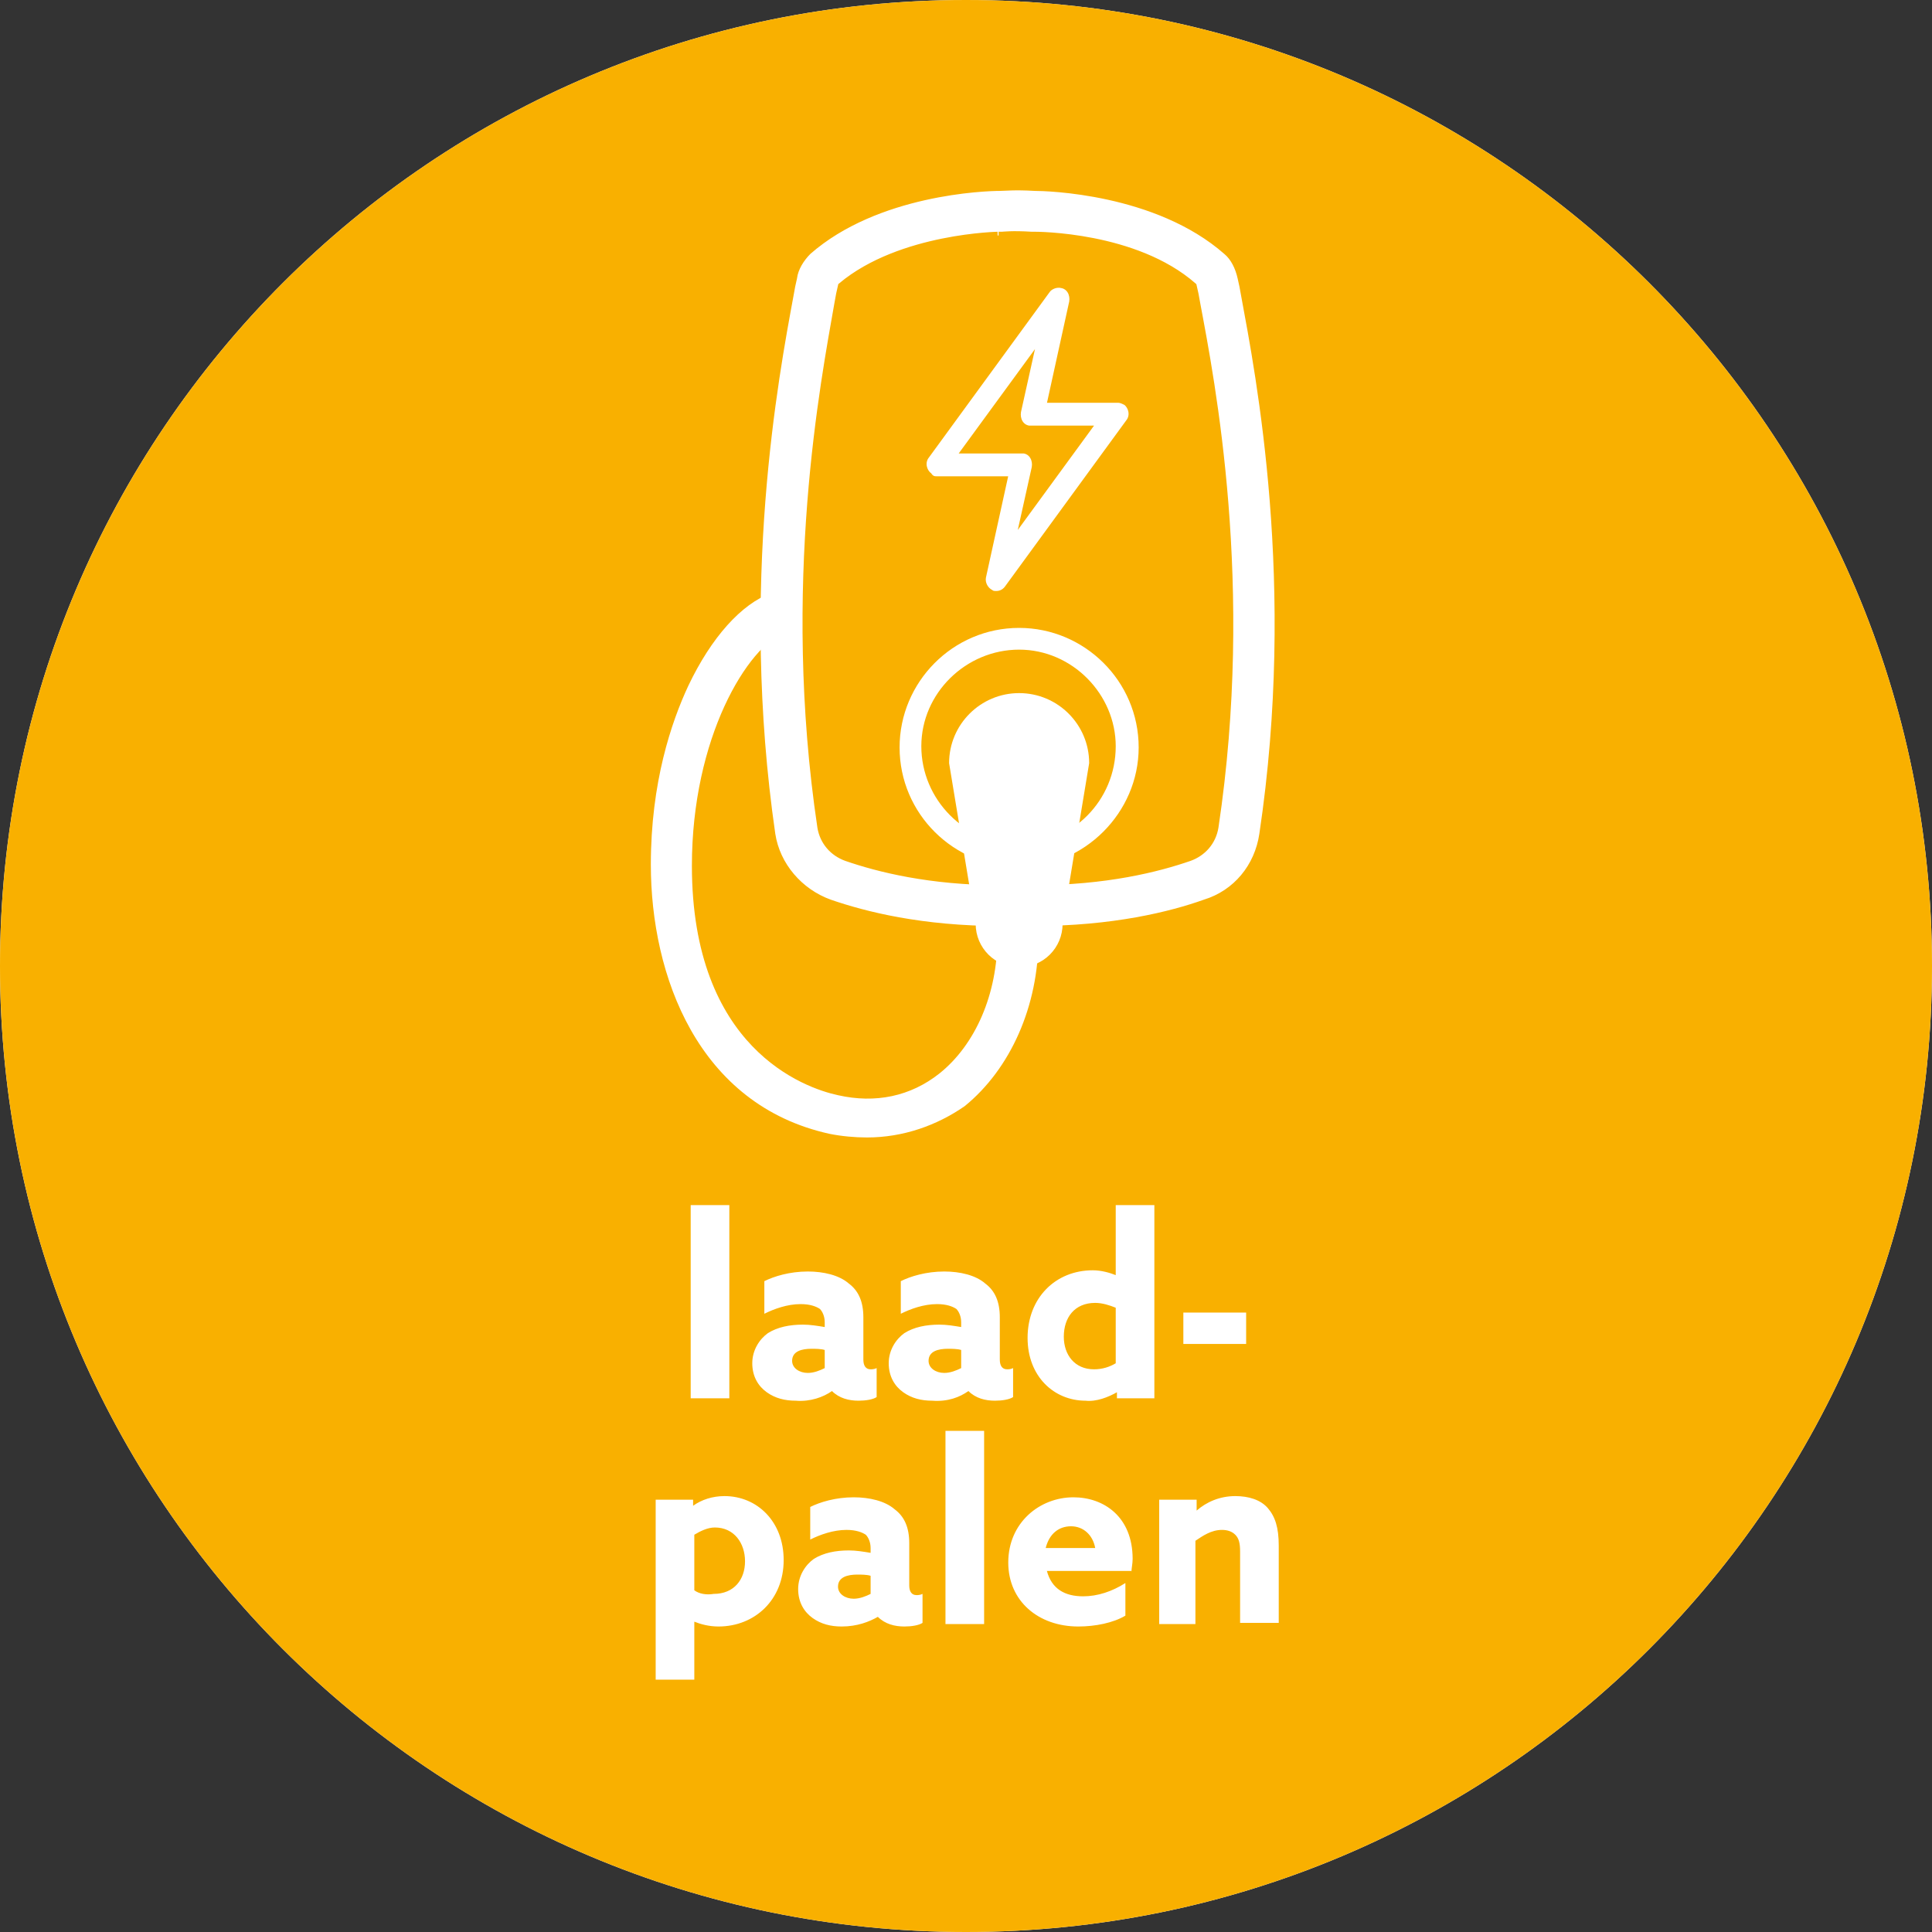 <?xml version="1.0" encoding="utf-8"?>
<!-- Generator: Adobe Illustrator 26.1.0, SVG Export Plug-In . SVG Version: 6.00 Build 0)  -->
<svg version="1.1" id="Laag_1" xmlns="http://www.w3.org/2000/svg" xmlns:xlink="http://www.w3.org/1999/xlink" x="0px" y="0px"
	 viewBox="0 0 160 160" style="enable-background:new 0 0 160 160;" xml:space="preserve">
<rect x="0" y="0" width="160" height="160" fill="#333333" stroke="none"/>
<style type="text/css">
	.st0{clip-path:url(#SVGID_00000092419574070646063560000005750630836536641418_);fill:#FFFFFF;}
	.st1{clip-path:url(#SVGID_00000092419574070646063560000005750630836536641418_);fill:#F9B000;}
	
		.st2{clip-path:url(#SVGID_00000092419574070646063560000005750630836536641418_);fill:none;stroke:#F9B000;stroke-width:0.62;stroke-miterlimit:10;}
	
		.st3{clip-path:url(#SVGID_00000092419574070646063560000005750630836536641418_);fill:none;stroke:#F9B000;stroke-width:0.31;stroke-miterlimit:10;}
</style>
<g>
	<defs>
		<rect id="SVGID_1_" width="160" height="160"/>
	</defs>
	<clipPath id="SVGID_00000002361275680534739100000006154560247868974756_">
		<use xlink:href="#SVGID_1_"  style="overflow:visible;"/>
	</clipPath>
	<path style="clip-path:url(#SVGID_00000002361275680534739100000006154560247868974756_);fill:#FFFFFF;" d="M80,160
		c44.2,0,80-35.8,80-80c0-44.2-35.8-80-80-80S0,35.8,0,80C0,124.2,35.8,160,80,160"/>
	<path style="clip-path:url(#SVGID_00000002361275680534739100000006154560247868974756_);fill:#F9B000;" d="M80,160
		c44.2,0,80-35.8,80-80c0-44.2-35.8-80-80-80S0,35.8,0,80C0,124.2,35.8,160,80,160"/>
	<path style="clip-path:url(#SVGID_00000002361275680534739100000006154560247868974756_);fill:#FFFFFF;" d="M95.8,134.5H99v-6.9
		c0.6-0.4,1.3-0.9,2.2-0.9c0.4,0,0.8,0.1,1.1,0.4c0.3,0.3,0.4,0.7,0.4,1.4v5.9h3.2v-6.4c0-1.5-0.3-2.4-0.9-3.1c-0.6-0.7-1.6-1-2.7-1
		c-1.3,0-2.4,0.5-3.2,1.2l0,0v-0.9h-3.1V134.5z M86.6,128.2c0.3-1.2,1.1-1.8,2.1-1.8c1,0,1.8,0.7,2,1.8H86.6z M93.7,130.2
		c0-0.3,0.1-0.7,0.1-1.1c0-3.5-2.4-5.1-4.9-5.1c-2.8,0-5.4,2.1-5.4,5.4c0,3.2,2.5,5.3,5.8,5.3c1.4,0,2.9-0.3,3.9-0.9v-2.7
		c-1.1,0.7-2.3,1.1-3.5,1.1c-1.5,0-2.6-0.6-3-2.1H93.7z M78.3,134.5h3.2v-16h-3.2V134.5z M72.1,132c-0.4,0.2-0.9,0.4-1.4,0.4
		c-0.7,0-1.3-0.4-1.3-1c0-0.8,0.8-1,1.6-1c0.3,0,0.8,0,1.1,0.1V132z M72.7,133.9c0.6,0.6,1.4,0.8,2.2,0.8c0.6,0,1.2-0.1,1.5-0.3V132
		c-0.2,0.1-0.4,0.1-0.5,0.1c-0.4,0-0.6-0.3-0.6-0.8v-3.5c0-1.3-0.4-2.2-1.2-2.8c-0.8-0.7-2.1-1-3.4-1c-1.5,0-2.8,0.4-3.6,0.8v2.7
		c0.8-0.4,1.9-0.8,3-0.8c0.8,0,1.3,0.2,1.6,0.4c0.2,0.2,0.4,0.6,0.4,1.1v0.4c-0.6-0.1-1.2-0.2-1.8-0.2c-1.1,0-2.1,0.2-2.9,0.7
		c-0.7,0.5-1.3,1.4-1.3,2.5c0,1.1,0.5,1.9,1.2,2.4c0.7,0.5,1.5,0.7,2.4,0.7C71,134.7,72,134.3,72.7,133.9L72.7,133.9z M57.5,131.7
		v-4.6c0.5-0.3,1.1-0.6,1.7-0.6c1.6,0,2.5,1.3,2.5,2.8c0,1.5-0.9,2.7-2.6,2.7C58.5,132.1,57.9,132,57.5,131.7 M57.5,134.3
		L57.5,134.3c0.5,0.2,1.2,0.4,2,0.4c3,0,5.4-2.2,5.4-5.5c0-3.2-2.2-5.3-4.9-5.3c-1,0-1.9,0.3-2.6,0.8l0,0v-0.5h-3.1v14.9h3.2V134.3z
		"/>
	<path style="clip-path:url(#SVGID_00000002361275680534739100000006154560247868974756_);fill:#FFFFFF;" d="M98,111.3h5.2v-2.6H98
		V111.3z M92.4,112.9c-0.5,0.3-1.1,0.5-1.8,0.5c-1.6,0-2.5-1.2-2.5-2.7c0-1.6,0.9-2.8,2.6-2.8c0.6,0,1.2,0.2,1.7,0.4V112.9z
		 M92.5,115.3v0.5h3.1v-16h-3.2v5.8l0,0c-0.5-0.2-1.2-0.4-1.9-0.4c-3.1,0-5.4,2.3-5.4,5.6c0,3.2,2.2,5.2,4.8,5.2
		C90.8,116.1,91.8,115.7,92.5,115.3L92.5,115.3z M79.6,113.3c-0.4,0.2-0.9,0.4-1.4,0.4c-0.7,0-1.3-0.4-1.3-1c0-0.8,0.8-1,1.6-1
		c0.3,0,0.8,0,1.1,0.1V113.3z M80.2,115.2c0.6,0.6,1.4,0.8,2.2,0.8c0.6,0,1.2-0.1,1.5-0.3v-2.4c-0.2,0.1-0.4,0.1-0.5,0.1
		c-0.4,0-0.6-0.3-0.6-0.8v-3.5c0-1.3-0.4-2.2-1.2-2.8c-0.8-0.7-2.1-1-3.4-1c-1.5,0-2.8,0.4-3.6,0.8v2.7c0.8-0.4,1.9-0.8,3-0.8
		c0.8,0,1.3,0.2,1.6,0.4c0.2,0.2,0.4,0.6,0.4,1.1v0.4c-0.6-0.1-1.2-0.2-1.8-0.2c-1.1,0-2.1,0.2-2.9,0.7c-0.7,0.5-1.3,1.4-1.3,2.5
		c0,1.1,0.5,1.9,1.2,2.4c0.7,0.5,1.5,0.7,2.4,0.7C78.5,116.1,79.5,115.7,80.2,115.2L80.2,115.2z M68.3,113.3
		c-0.4,0.2-0.9,0.4-1.4,0.4c-0.7,0-1.3-0.4-1.3-1c0-0.8,0.8-1,1.6-1c0.3,0,0.8,0,1.1,0.1V113.3z M68.9,115.2
		c0.6,0.6,1.4,0.8,2.2,0.8c0.6,0,1.2-0.1,1.5-0.3v-2.4c-0.2,0.1-0.4,0.1-0.5,0.1c-0.4,0-0.6-0.3-0.6-0.8v-3.5c0-1.3-0.4-2.2-1.2-2.8
		c-0.8-0.7-2.1-1-3.4-1c-1.5,0-2.8,0.4-3.6,0.8v2.7c0.8-0.4,1.9-0.8,3-0.8c0.8,0,1.3,0.2,1.6,0.4c0.2,0.2,0.4,0.6,0.4,1.1v0.4
		c-0.6-0.1-1.2-0.2-1.8-0.2c-1.1,0-2.1,0.2-2.9,0.7c-0.7,0.5-1.3,1.4-1.3,2.5c0,1.1,0.5,1.9,1.2,2.4c0.7,0.5,1.5,0.7,2.4,0.7
		C67.1,116.1,68.2,115.7,68.9,115.2L68.9,115.2z M57.2,115.8h3.2v-16h-3.2V115.8z"/>
	<path style="clip-path:url(#SVGID_00000002361275680534739100000006154560247868974756_);fill:#FFFFFF;" d="M69.7,23.7
		c-0.1,0.4-0.2,0.9-0.3,1.5C68.3,31.5,65,48.4,68,68.5c0.2,1.2,1,2.1,2.1,2.5c2.6,0.9,6.9,2,12.8,2h2.7c6,0,10.3-1.1,12.9-2
		c1.1-0.4,1.9-1.3,2.1-2.5c3-20-0.3-36.9-1.5-43.3c-0.1-0.6-0.2-1.1-0.3-1.5c-4.8-4.2-12.9-4.2-13.2-4.2h0h-0.1l-0.1,0
		c-1.6-0.1-2.3,0-2.4,0l-0.3,0C82.8,19.5,74.6,19.6,69.7,23.7 M85.6,77h-2.7c-6.6,0-11.3-1.2-14.2-2.2c-2.5-0.9-4.4-3.1-4.8-5.7
		c-3-20.7,0.3-38.1,1.5-44.6c0.1-0.6,0.2-1.1,0.3-1.5c0.1-0.8,0.6-1.6,1.2-2.2c5.7-5,14.7-5.3,15.9-5.3c0.4,0,1.2-0.1,2.9,0
		c0.9,0,10.1,0.2,15.9,5.3c0.6,0.5,1,1.3,1.2,2.2c0.1,0.4,0.2,0.9,0.3,1.5c1.2,6.5,4.6,23.9,1.5,44.6c-0.4,2.7-2.2,4.9-4.8,5.7
		C97,75.8,92.2,77,85.6,77"/>
	
		<path style="clip-path:url(#SVGID_00000002361275680534739100000006154560247868974756_);fill:none;stroke:#F9B000;stroke-width:0.62;stroke-miterlimit:10;" d="
		M69.7,23.7c-0.1,0.4-0.2,0.9-0.3,1.5C68.3,31.5,65,48.4,68,68.5c0.2,1.2,1,2.1,2.1,2.5c2.6,0.9,6.9,2,12.8,2h2.7
		c6,0,10.3-1.1,12.9-2c1.1-0.4,1.9-1.3,2.1-2.5c3-20-0.3-36.9-1.5-43.3c-0.1-0.6-0.2-1.1-0.3-1.5c-4.8-4.2-12.9-4.2-13.2-4.2h0h-0.1
		l-0.1,0c-1.6-0.1-2.3,0-2.4,0l-0.3,0C82.8,19.5,74.6,19.6,69.7,23.7z M85.6,77h-2.7c-6.6,0-11.3-1.2-14.2-2.2
		c-2.5-0.9-4.4-3.1-4.8-5.7c-3-20.7,0.3-38.1,1.5-44.6c0.1-0.6,0.2-1.1,0.3-1.5c0.1-0.8,0.6-1.6,1.2-2.2c5.7-5,14.7-5.3,15.9-5.3
		c0.4,0,1.2-0.1,2.9,0c0.9,0,10.1,0.2,15.9,5.3c0.6,0.5,1,1.3,1.2,2.2c0.1,0.4,0.2,0.9,0.3,1.5c1.2,6.5,4.6,23.9,1.5,44.6
		c-0.4,2.7-2.2,4.9-4.8,5.7C97,75.8,92.2,77,85.6,77z"/>
	<path style="clip-path:url(#SVGID_00000002361275680534739100000006154560247868974756_);fill:#FFFFFF;" d="M71.8,94.2
		c-1,0-2.1-0.1-3.1-0.3c-10.9-2.4-14.8-13.1-14.8-22.3c0-6.8,1.7-11.8,3.1-14.8c1.9-4,4.4-6.8,6.9-7.7l1.2,3.2
		c-3.2,1.2-7.8,8.8-7.8,19.4c0,15.1,9.3,18.4,12.1,19c3.1,0.7,6,0.1,8.4-1.8c3-2.4,4.8-6.6,4.8-11.2H86c0,5.6-2.3,10.8-6.1,13.9
		C77.6,93.2,74.8,94.2,71.8,94.2"/>
	<path style="clip-path:url(#SVGID_00000002361275680534739100000006154560247868974756_);fill:#FFFFFF;" d="M84.4,53.8
		c-4.4,0-8.1,3.6-8.1,8c0,4.4,3.6,8.1,8.1,8.1c4.4,0,8-3.6,8-8.1C92.4,57.5,88.8,53.8,84.4,53.8 M84.4,71.8c-5.4,0-9.9-4.4-9.9-9.9
		c0-5.4,4.4-9.9,9.9-9.9c5.4,0,9.9,4.4,9.9,9.9C94.3,67.3,89.8,71.8,84.4,71.8"/>
	<path style="clip-path:url(#SVGID_00000002361275680534739100000006154560247868974756_);fill:#FFFFFF;" d="M80.8,76.5
		c0,2,1.6,3.6,3.6,3.6c2,0,3.6-1.6,3.6-3.6l2.2-13.3c0-3.2-2.6-5.8-5.8-5.8s-5.8,2.6-5.8,5.8L80.8,76.5z"/>
	<path style="clip-path:url(#SVGID_00000002361275680534739100000006154560247868974756_);fill:#FFFFFF;" d="M85.4,29.6l-1,4.5
		c-0.1,0.6,0.2,1.2,0.8,1.3c0.1,0,0.2,0,0.2,0h4.9l-5.7,7.8l1-4.5c0.1-0.6-0.2-1.2-0.8-1.3c-0.1,0-0.2,0-0.2,0h-4.9L85.4,29.6z
		 M77.6,39.6h5.7l-1.8,8.2c-0.1,0.5,0.2,1,0.6,1.2c0.1,0.1,0.3,0.1,0.4,0.1c0.4,0,0.7-0.2,0.9-0.5l10-13.7c0.4-0.5,0.2-1.2-0.2-1.5
		c-0.2-0.1-0.4-0.2-0.6-0.2h-5.7l1.8-8.2c0.1-0.6-0.2-1.2-0.8-1.3c-0.4-0.1-0.9,0.1-1.1,0.4l-10,13.7c-0.4,0.5-0.2,1.2,0.2,1.5
		C77.2,39.6,77.4,39.6,77.6,39.6"/>
	
		<path style="clip-path:url(#SVGID_00000002361275680534739100000006154560247868974756_);fill:none;stroke:#F9B000;stroke-width:0.31;stroke-miterlimit:10;" d="
		M85.4,29.6l-1,4.5c-0.1,0.6,0.2,1.2,0.8,1.3c0.1,0,0.2,0,0.2,0h4.9l-5.7,7.8l1-4.5c0.1-0.6-0.2-1.2-0.8-1.3c-0.1,0-0.2,0-0.2,0
		h-4.9L85.4,29.6z M77.6,39.6h5.7l-1.8,8.2c-0.1,0.5,0.2,1,0.6,1.2c0.1,0.1,0.3,0.1,0.4,0.1c0.4,0,0.7-0.2,0.9-0.5l10-13.7
		c0.4-0.5,0.2-1.2-0.2-1.5c-0.2-0.1-0.4-0.2-0.6-0.2h-5.7l1.8-8.2c0.1-0.6-0.2-1.2-0.8-1.3c-0.4-0.1-0.9,0.1-1.1,0.4l-10,13.7
		c-0.4,0.5-0.2,1.2,0.2,1.5C77.2,39.6,77.4,39.6,77.6,39.6z"/>
</g>
</svg>
